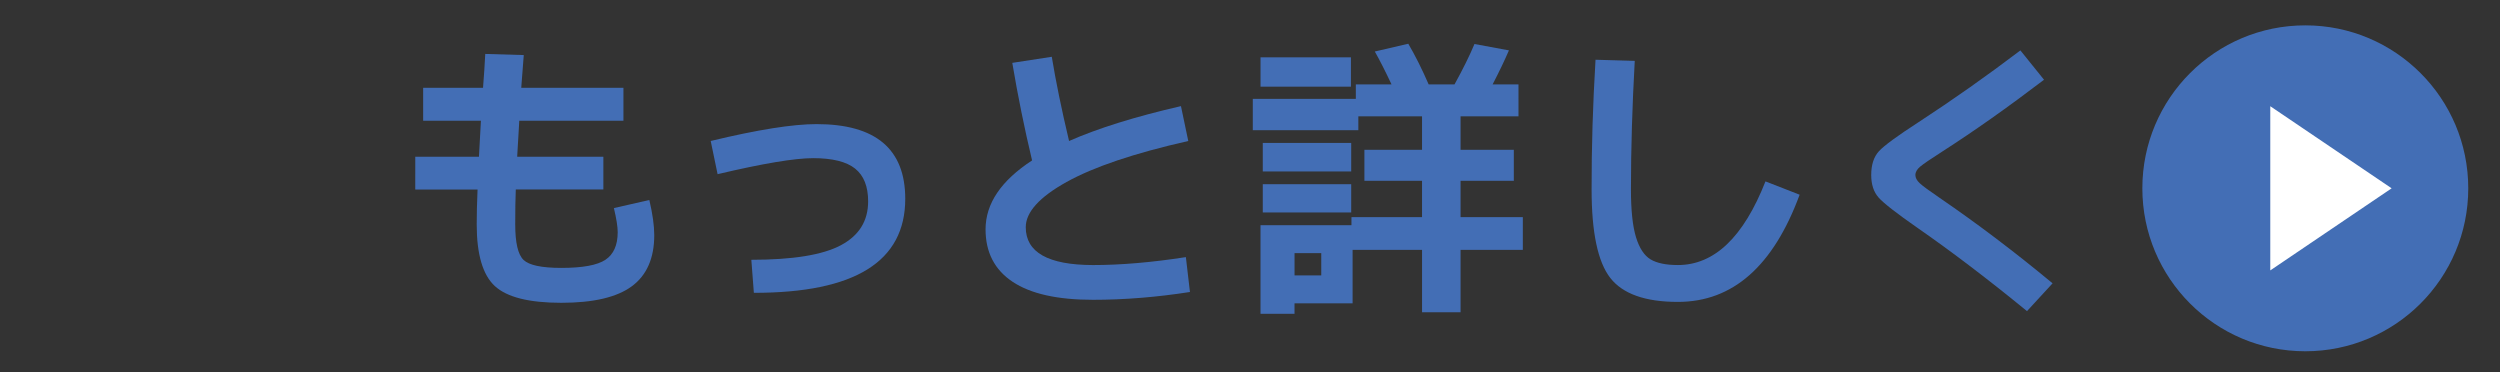 <?xml version="1.0" encoding="utf-8"?>
<!-- Generator: Adobe Illustrator 16.0.0, SVG Export Plug-In . SVG Version: 6.00 Build 0)  -->
<!DOCTYPE svg PUBLIC "-//W3C//DTD SVG 1.1//EN" "http://www.w3.org/Graphics/SVG/1.1/DTD/svg11.dtd">
<svg version="1.1" id="Layer_1" xmlns="http://www.w3.org/2000/svg" xmlns:xlink="http://www.w3.org/1999/xlink" x="0px" y="0px"
	 width="147.666px" height="22px" viewBox="0 0 147.666 22" enable-background="new 0 0 147.666 22" xml:space="preserve">
<rect x="0" y="0" width="147.666" height="22" fill="#333333" stroke="none"/>
<g>
	<path fill="#436EB5" d="M28.663,3.186l2.274,0.067c-0.055,0.742-0.104,1.387-0.149,1.935h6.036V7.13h-6.152
		c-0.022,0.341-0.063,1.05-0.124,2.127h5.09v1.935h-5.173c-0.022,0.524-0.033,1.212-0.033,2.061c0,1.088,0.164,1.789,0.494,2.102
		c0.329,0.312,1.072,0.469,2.229,0.469c1.257,0,2.126-0.16,2.607-0.481s0.723-0.863,0.723-1.629c0-0.318-0.075-0.792-0.225-1.424
		l2.093-0.477c0.193,0.82,0.291,1.513,0.291,2.076c0,1.362-0.442,2.369-1.325,3.02s-2.271,0.976-4.164,0.976
		c-1.904,0-3.213-0.33-3.927-0.988c-0.714-0.659-1.071-1.873-1.071-3.643c0-0.581,0.017-1.268,0.05-2.061h-3.679V9.257h3.762
		c0.056-1.077,0.094-1.786,0.116-2.127h-3.412V5.188h3.537c0.021-0.229,0.047-0.571,0.074-1.026S28.651,3.381,28.663,3.186z"/>
	<path fill="#436EB5" d="M41.979,8.327c2.757-0.664,4.841-0.996,6.252-0.996c3.493,0,5.239,1.471,5.239,4.413
		c0,3.707-2.98,5.558-8.942,5.552l-0.149-1.951c2.446,0,4.208-0.285,5.285-0.858c1.076-0.571,1.614-1.436,1.614-2.592
		c0-0.882-0.257-1.528-0.771-1.938s-1.34-0.615-2.475-0.615c-1.091,0-2.973,0.315-5.646,0.946L41.979,8.327z"/>
	<path fill="#436EB5" d="M59.792,3.713l2.333-0.359c0.237,1.451,0.578,3.109,1.021,4.974c1.71-0.754,3.913-1.44,6.609-2.06
		l0.432,2.06c-3.184,0.721-5.579,1.527-7.187,2.421c-1.608,0.893-2.412,1.783-2.412,2.671c0,1.485,1.323,2.23,3.969,2.236
		c1.644,0,3.474-0.156,5.488-0.469l0.241,2.06c-1.96,0.307-3.869,0.461-5.729,0.461c-2.098,0-3.68-0.354-4.745-1.063
		s-1.599-1.742-1.599-3.099c0-1.519,0.916-2.875,2.748-4.07C60.509,7.576,60.118,5.656,59.792,3.713z"/>
	<path fill="#436EB5" d="M73.998,7.691V5.84h6.086V4.986h2.109c-0.365-0.776-0.694-1.424-0.988-1.943l1.977-0.46
		c0.409,0.697,0.811,1.499,1.204,2.403h1.527c0.498-0.904,0.892-1.7,1.179-2.387l2.035,0.377c-0.25,0.58-0.57,1.25-0.964,2.01h1.528
		V6.87h-3.421v1.977h3.146v1.834h-3.146v2.144h3.678v1.935h-3.678v3.685h-2.275v-3.685h-4.102v3.157h-3.43v0.62h-2.009v-5.234h5.372
		v-0.478h4.168v-2.144h-3.404V8.847h3.404V6.87h-3.762v0.821H73.998z M74.455,5.12V3.387h5.339V5.12H74.455z M74.588,10.128V8.444
		h5.223v1.684H74.588z M74.588,12.548v-1.666h5.223v1.666H74.588z M76.464,16.267h1.578v-1.315h-1.578V16.267z"/>
	<path fill="#436EB5" d="M94.242,3.529l2.317,0.066c-0.149,2.675-0.225,5.206-0.225,7.596c0,1.234,0.1,2.175,0.299,2.822
		s0.486,1.083,0.859,1.307c0.374,0.223,0.912,0.335,1.615,0.335c2.153,0,3.877-1.647,5.173-4.941l2.018,0.787
		c-1.556,4.221-3.952,6.331-7.19,6.331c-1.927,0-3.258-0.472-3.994-1.415s-1.104-2.686-1.104-5.226
		C94.005,8.746,94.082,6.192,94.242,3.529z"/>
	<path fill="#436EB5" d="M119.337,2.977l1.396,1.733c-2.132,1.624-4.133,3.037-6.004,4.237c-0.681,0.436-1.116,0.732-1.308,0.892
		c-0.19,0.159-0.286,0.325-0.286,0.498c0,0.162,0.084,0.323,0.253,0.481c0.169,0.159,0.566,0.451,1.191,0.876
		c2.22,1.519,4.439,3.198,6.659,5.041l-1.511,1.642c-2.292-1.876-4.45-3.518-6.477-4.925c-1.234-0.859-1.997-1.454-2.287-1.783
		c-0.291-0.329-0.437-0.773-0.437-1.332c0-0.608,0.154-1.078,0.461-1.411c0.308-0.332,1.078-0.896,2.312-1.695
		C115.354,5.891,117.366,4.473,119.337,2.977z"/>
</g>
<circle fill="#436EB5" cx="136.166" cy="11.123" r="9.625"/>
<polygon fill="#FFFFFF" points="134.097,15.972 134.097,6.274 141.265,11.123 "/>
</svg>
